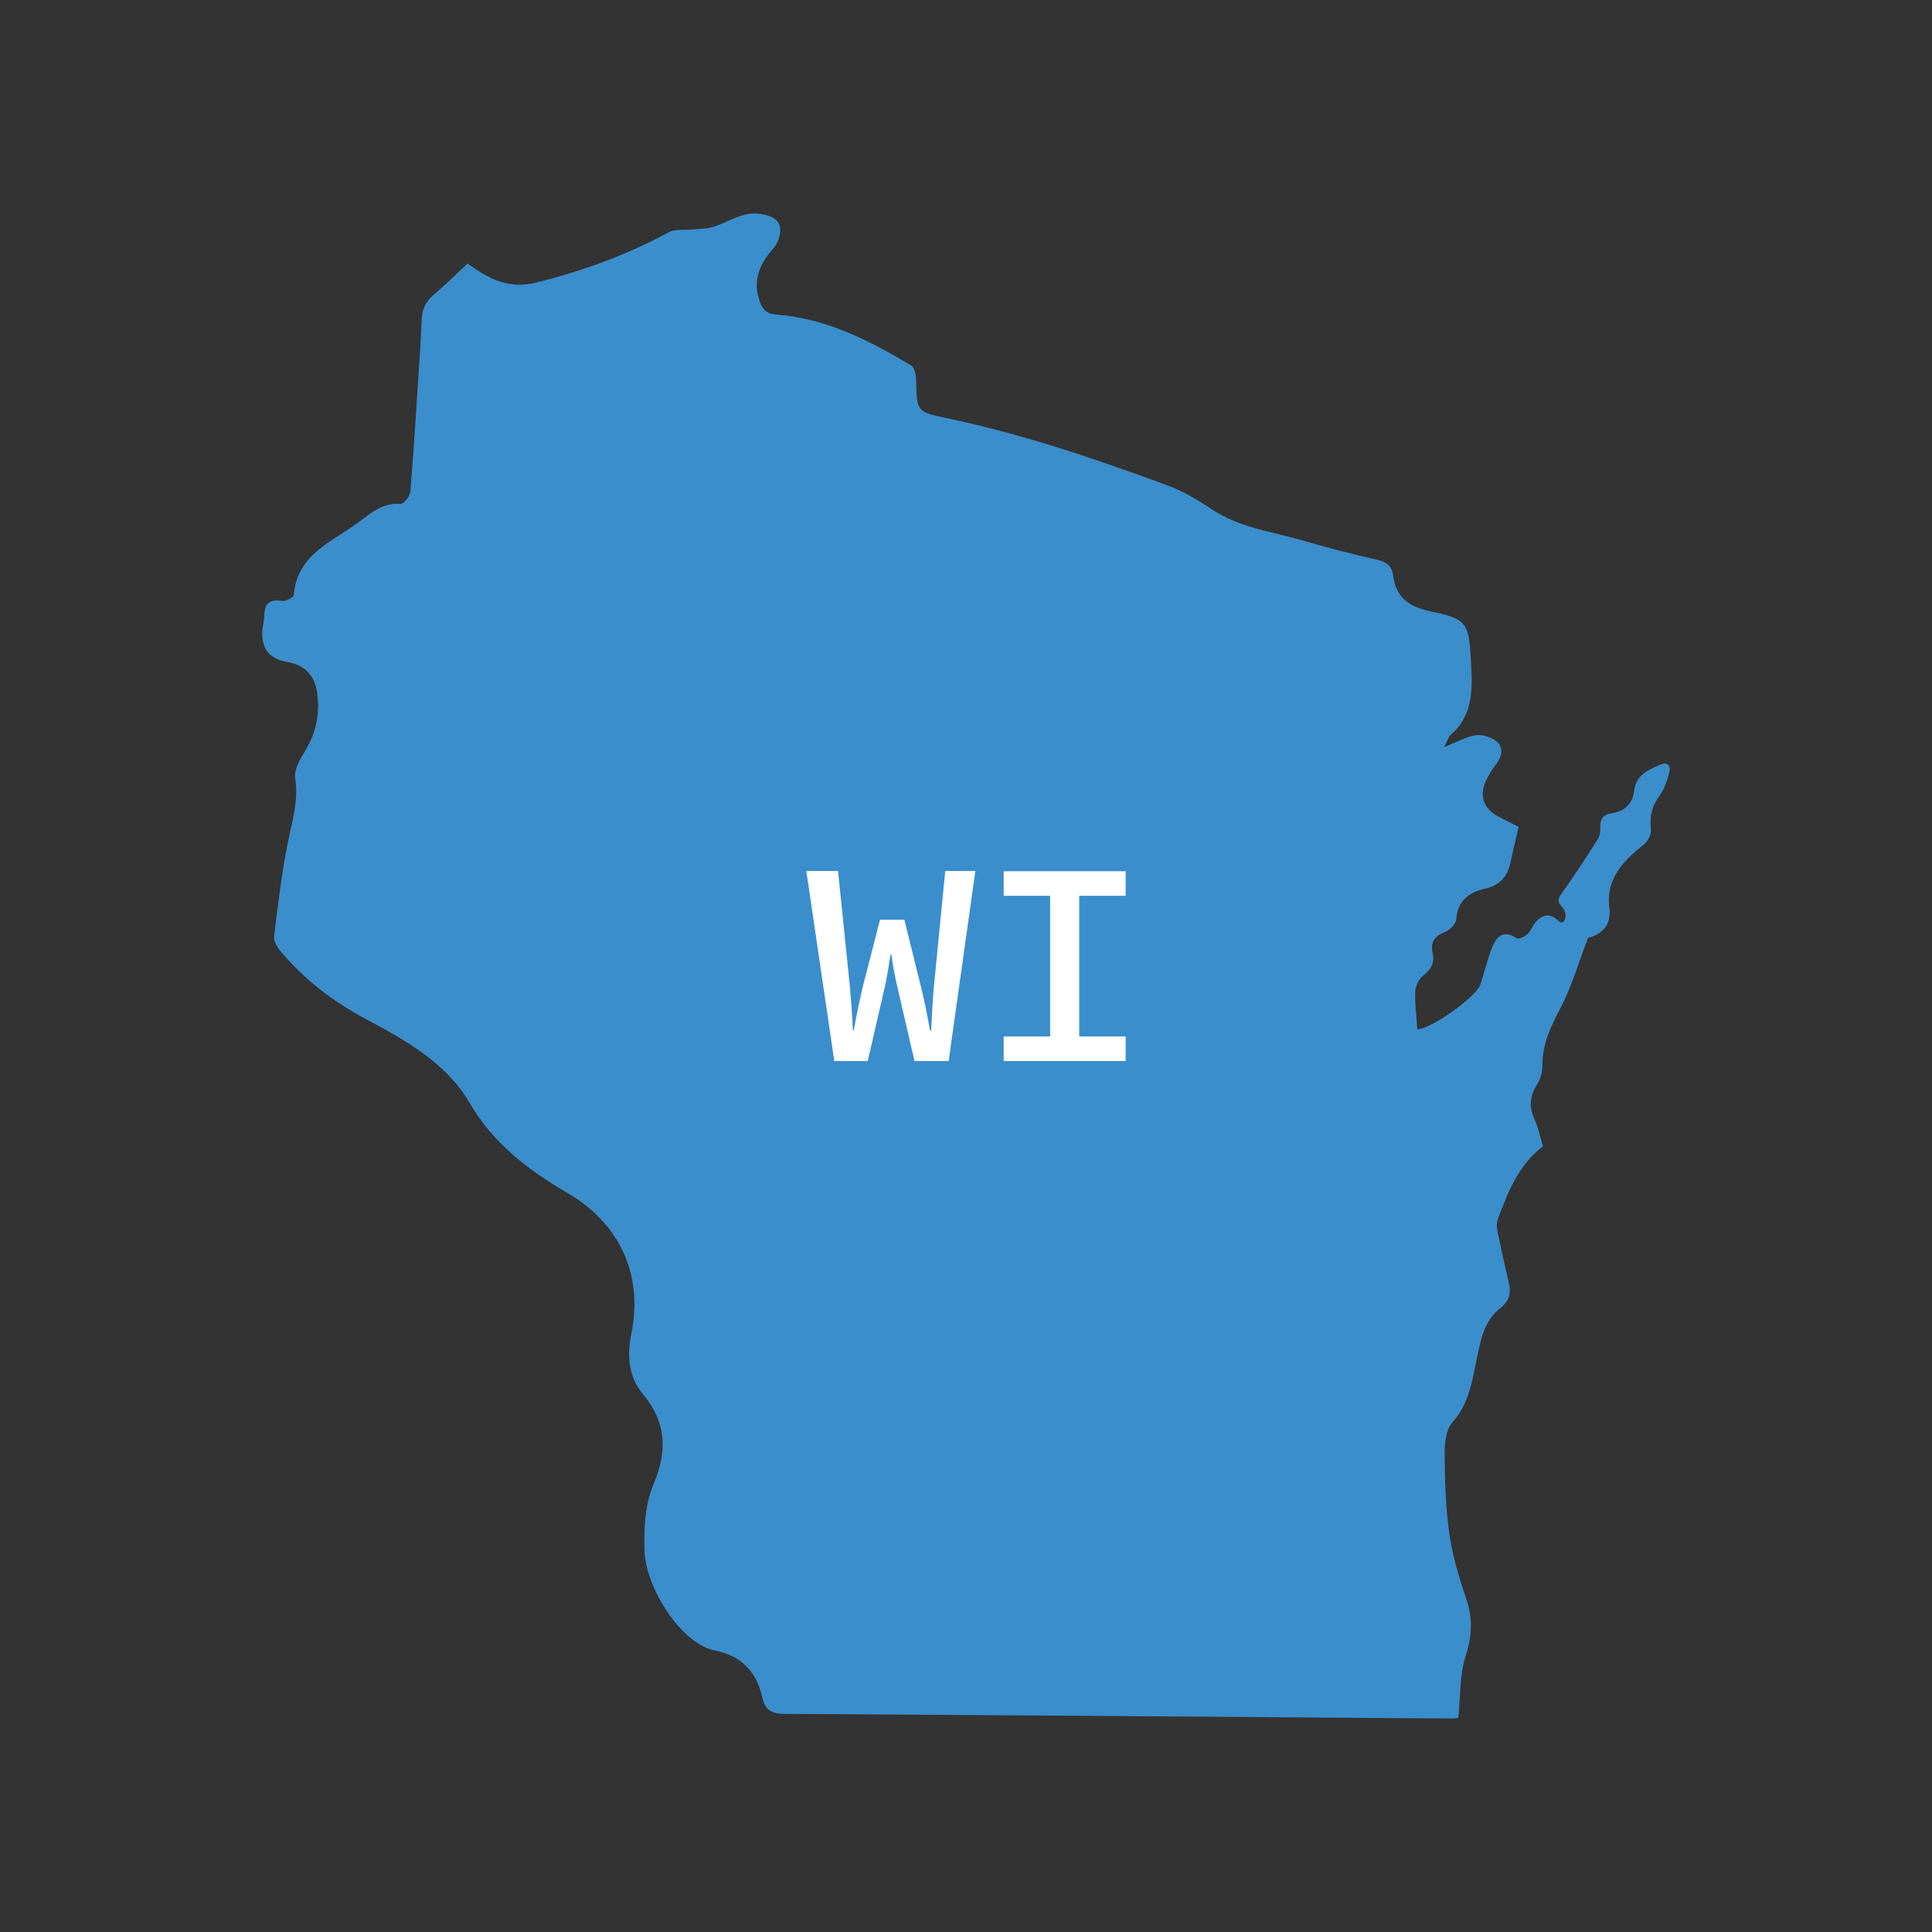 <svg xmlns="http://www.w3.org/2000/svg" id="Layer_1" data-name="Layer 1" viewBox="0 0 300 300"><rect x="0" y="0" width="300" height="300" fill="#333333" stroke="none"/><defs><style>      .cls-1 {        fill: #fff;      }      .cls-2 {        fill: #3b8ecc;      }    </style></defs><g id="ER2ASs"><path class="cls-2" d="m246.591,145.645c-1.562,4.074-2.569,7.614-4.244,10.802-1.53,2.911-2.882,5.705-2.845,9.073.011.989-.344,2.11-.877,2.951-1.117,1.764-1.204,3.416-.348,5.307.609,1.345.901,2.834,1.318,4.205-3.857,2.97-5.467,7.194-7.03,11.369-.395,1.057.136,2.504.375,3.745.397,2.057.9,4.094,1.361,6.139.359,1.596.03,2.825-1.376,3.926-2.4,1.879-2.981,4.777-3.563,7.563-.748,3.578-1.185,7.153-3.827,10.123-.999,1.123-1.223,3.238-1.211,4.896.03,4.116.135,8.267.714,12.332.489,3.435,1.493,6.835,2.625,10.128,1.055,3.07.936,5.808-.077,8.929-.95,2.925-.788,6.211-1.145,9.621.019-.002-.551.101-1.121.097-34.495-.248-68.99-.524-103.485-.714-2.017-.011-3.049-.625-3.467-2.561-.863-3.994-3.326-6.522-7.34-7.278-5.171-.974-10.829-9.685-10.961-15.685-.079-3.571.093-7.044,1.493-10.364,2.059-4.881,1.905-9.44-1.655-13.672-2.358-2.803-2.563-6.1-1.857-9.574,1.848-9.099-1.837-17.018-9.938-21.758-6.06-3.545-11.491-7.652-15.178-13.972-3.632-6.225-9.927-9.73-16.07-13.003-5.13-2.734-9.567-6.138-13.277-10.54-.532-.631-1.117-1.587-1.027-2.313.612-4.978,1.184-9.978,2.2-14.881.668-3.225,1.614-6.284,1.075-9.695-.209-1.323.786-2.983,1.572-4.285,1.712-2.834,2.3-5.843,1.827-9.051-.403-2.737-2-4.256-4.636-4.714-2.766-.48-4.019-2.03-3.862-4.84.042-.746.286-1.484.29-2.226.01-1.889.722-2.74,2.759-2.407.573.094,1.806-.559,1.838-.944.526-6.363,6.026-8.256,10.13-11.34,1.868-1.403,3.725-3.022,6.439-2.78.467.042,1.456-1.191,1.516-1.894.504-5.825.853-11.663,1.234-17.498.2-3.067.422-6.135.532-9.206.058-1.606.605-2.818,1.854-3.87,1.83-1.542,3.525-3.243,5.267-4.867,3.249,2.308,6.259,4.065,10.736,2.942,7.186-1.802,13.999-4.258,20.49-7.785,1.034-.562,2.507-.312,3.775-.45,1.073-.117,2.192-.097,3.205-.411,2.455-.762,4.579-2.489,7.461-1.974,1.526.273,2.734.808,2.885,2.245.104.993-.374,2.318-1.057,3.075-2.521,2.794-3.214,5.646-1.983,8.582.513,1.225,1.216,1.607,2.497,1.708,7.718.609,14.423,4.004,20.891,7.921.54.327.752,1.528.77,2.33.104,4.712.042,4.846,4.656,5.809,11.77,2.456,23.107,6.322,34.354,10.462,2.432.895,4.744,2.259,6.907,3.712,4.246,2.852,9.221,3.433,13.94,4.8,3.883,1.125,7.801,2.148,11.743,3.04,1.472.333,2.288,1.015,2.465,2.434.43,3.46,2.465,4.863,5.813,5.576,5.458,1.163,5.928,1.647,6.236,7.222.23,4.161.668,8.661-3.099,11.931-.383.332-.524.943-1.037,1.919,2.02-.792,3.451-1.649,4.967-1.845,1.06-.137,2.513.336,3.291,1.068.989.93.697,2.312-.2,3.45-.507.644-.931,1.363-1.327,2.084-1.417,2.585-.749,4.795,1.807,6.091,1.052.534,2.102,1.073,3.027,1.545-.465,2.024-.904,3.825-1.288,5.637-.453,2.131-1.721,3.445-3.833,3.93-2.569.591-4.322,1.83-4.56,4.766-.059.726-.989,1.693-1.738,1.986-1.619.632-2.316,1.574-1.933,3.252.344,1.509-.215,2.51-1.408,3.474-.674.544-1.249,1.611-1.285,2.466-.082,1.972.193,3.959.323,5.934,2.165-.107,9.104-5.002,9.767-6.932.655-1.906,1.076-3.9,1.832-5.761.673-1.658,1.713-2.905,3.791-1.469.295.204,1.255-.215,1.667-.602.58-.544.861-1.394,1.402-1.994,1.107-1.229,2.296-1.223,3.502-.056.832.805,1.596-.979.528-2.161-.812-.898-.663-1.339-.016-2.238,1.958-2.722,3.775-5.546,5.581-8.373.296-.464.369-1.145.35-1.719-.046-1.345.418-2.092,1.853-2.276,1.944-.249,3.199-1.561,3.393-3.386.271-2.539,2.118-3.274,3.956-4.096,1.171-.524,1.835.023,1.502,1.244-.329,1.206-.746,2.474-1.467,3.466-1.183,1.625-1.624,3.257-1.367,5.258.094.735-.435,1.838-1.04,2.324-3.189,2.562-5.979,5.3-5.42,9.855.383,3.119-1.569,4.231-3.306,4.714Z"></path></g><g><path class="cls-1" d="m125.21,135.248h4.918l1.824,17.783c.219,2.483.366,4.125.476,6.975h.144c.506-2.85.88-4.5,1.44-6.938l2.644-10.258h3.768l2.546,10.258c.588,2.421.925,4.071,1.44,6.938h.18c.146-2.866.22-4.508.439-6.938l1.751-17.82h4.671l-4.144,29.505h-5.301l-2.586-11.157c-.425-1.816-.776-3.594-1.004-5.385h-.135c-.282,1.791-.543,3.568-.968,5.385l-2.569,11.157h-5.194l-4.34-29.505Z"></path><path class="cls-1" d="m155.854,160.945h7.208v-21.852h-7.208v-3.808h18.936v3.808h-7.209v21.852h7.209v3.808h-18.936v-3.808Z"></path></g></svg>